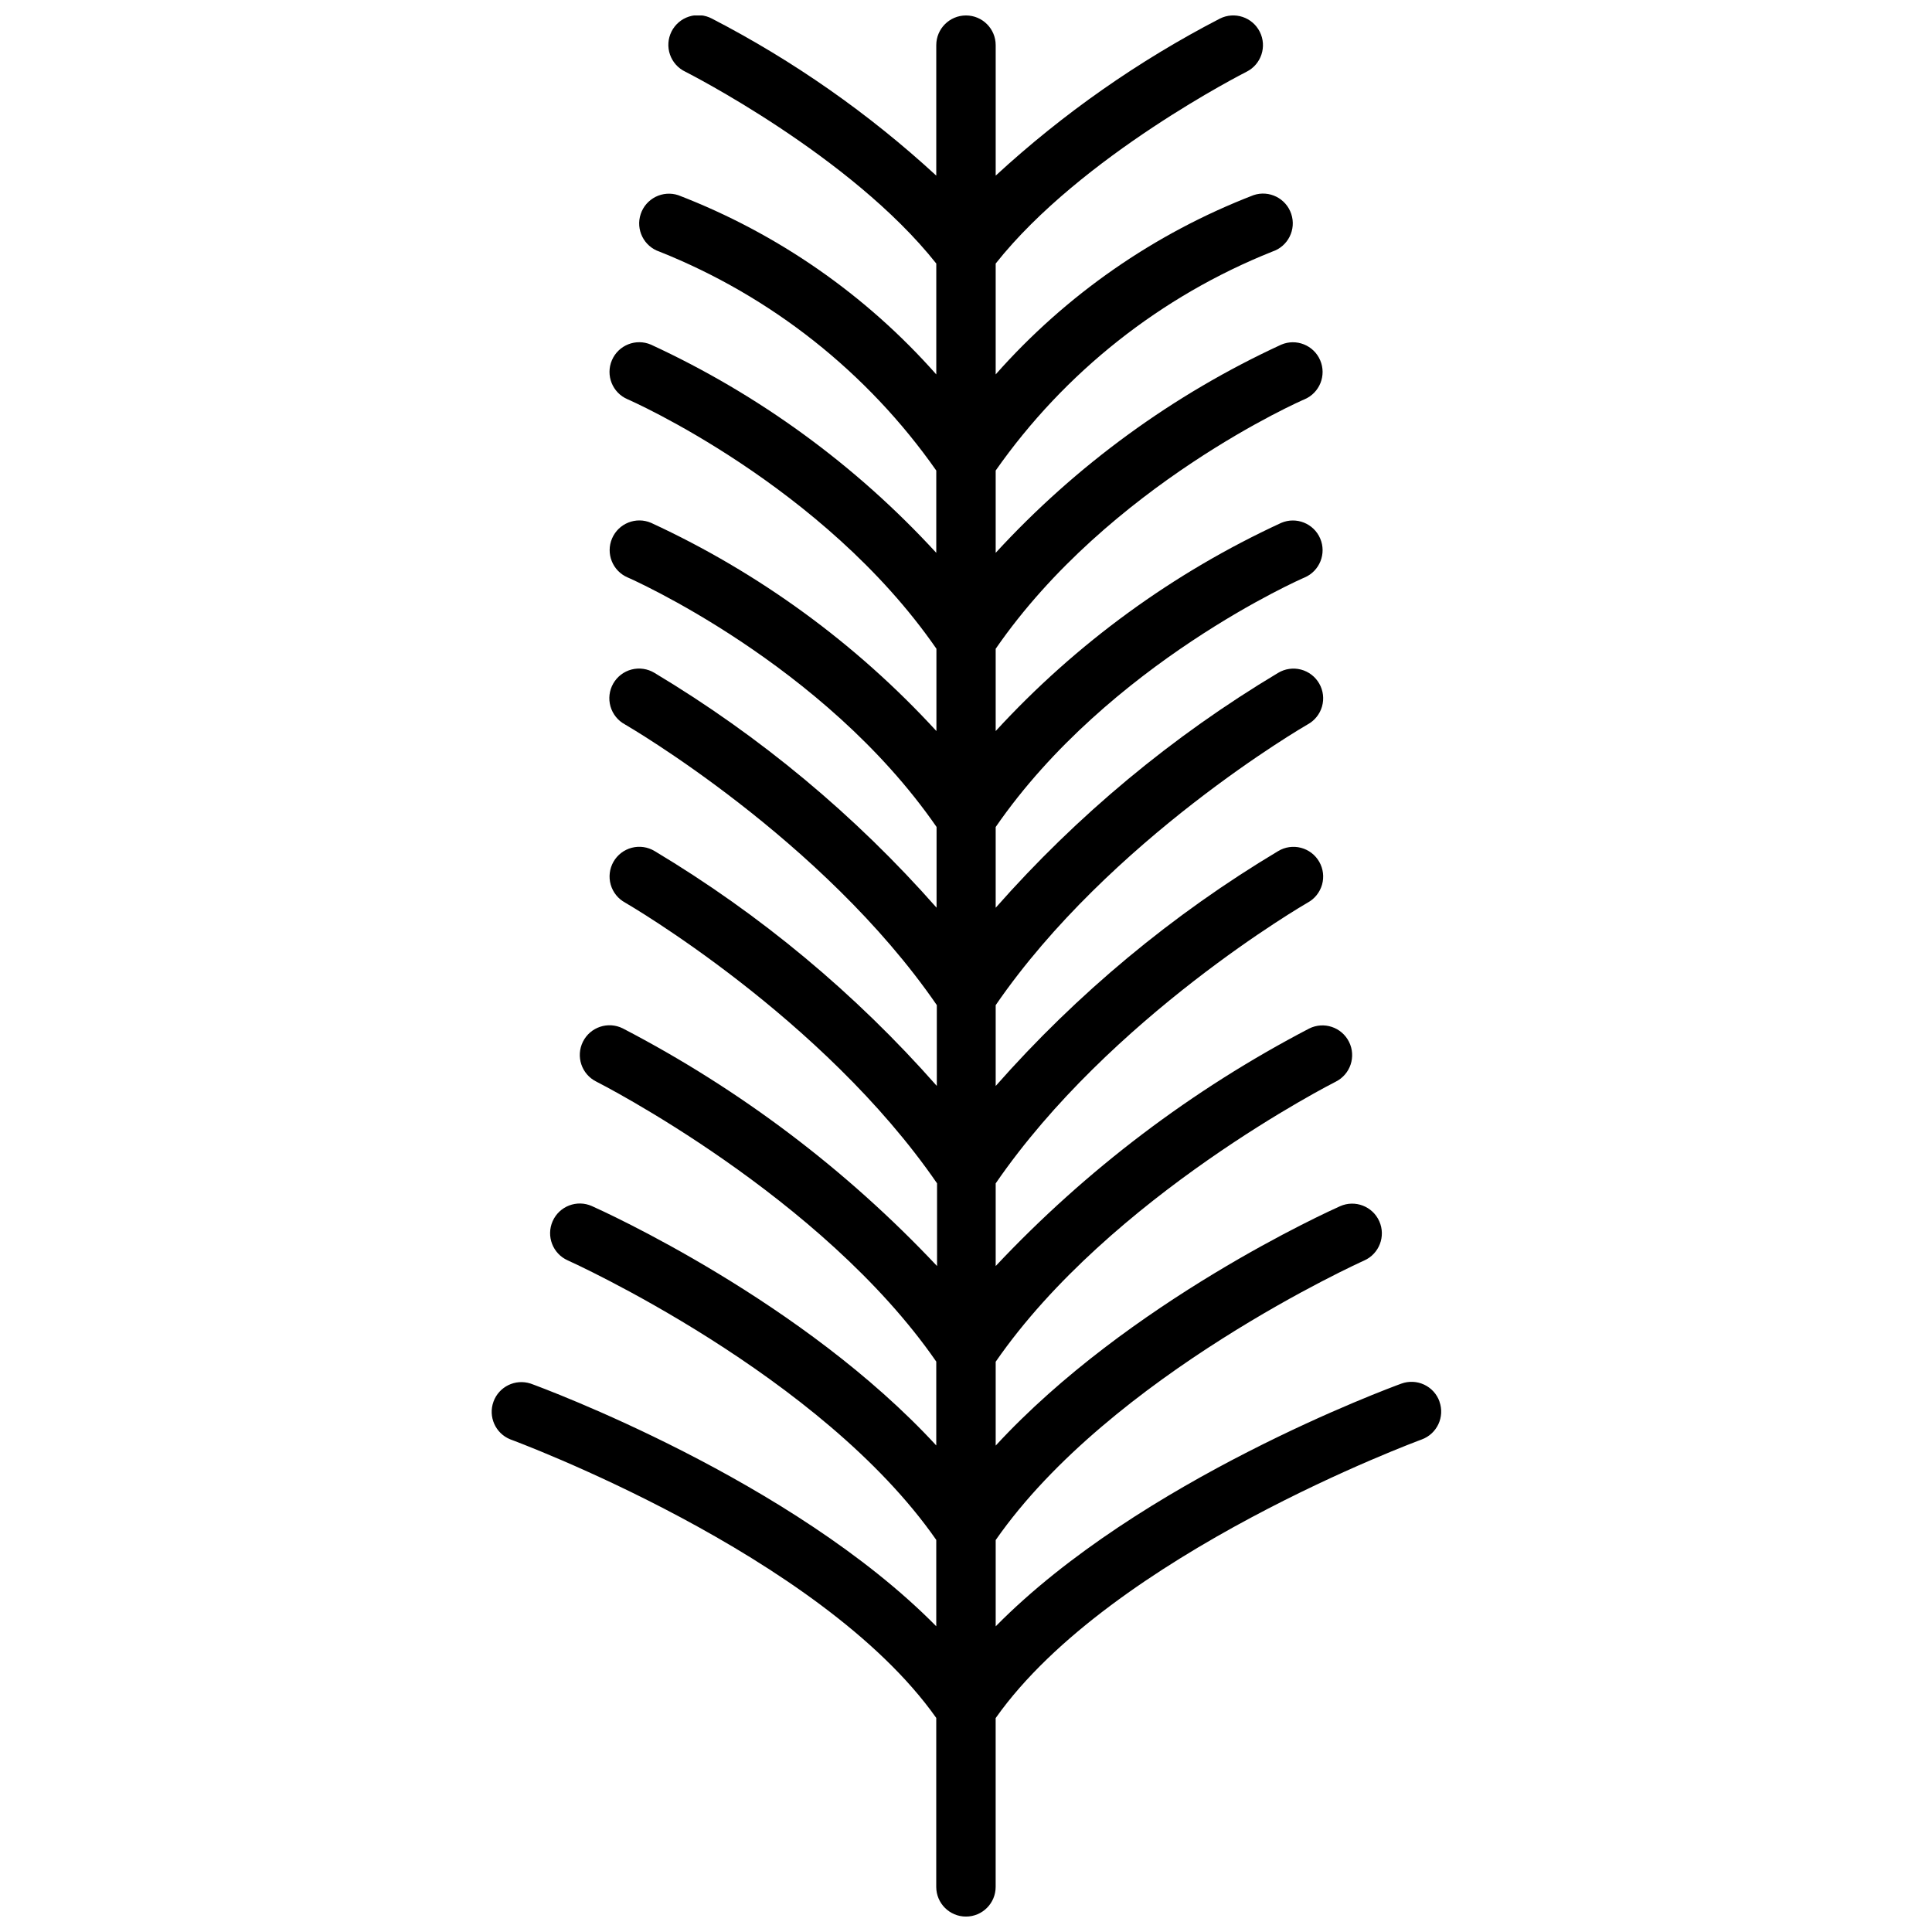 <?xml version="1.0" encoding="UTF-8"?>
<!-- Uploaded to: SVG Repo, www.svgrepo.com, Generator: SVG Repo Mixer Tools -->
<svg width="800px" height="800px" version="1.1" viewBox="144 144 512 512" xmlns="http://www.w3.org/2000/svg">
 <defs>
  <clipPath id="a">
   <path d="m274 148.09h252v503.81h-252z"/>
  </clipPath>
 </defs>
 <g clip-path="url(#a)">
  <path d="m525.47 515.39c-0.707-1.965-2.172-3.566-4.062-4.449-1.891-0.887-4.055-0.984-6.019-0.273-3.148 1.148-69.273 25.527-107.52 64.324v-22.863c30.449-43.746 96.992-73.785 97.66-74.082 3.973-1.766 5.766-6.418 4-10.391-1.766-3.977-6.418-5.766-10.391-4-2.59 1.156-56.059 25.254-91.27 63.441v-22.223c30.348-43.879 89.512-73.91 90.109-74.211 3.891-1.945 5.473-6.672 3.527-10.562-1.941-3.894-6.672-5.473-10.562-3.527-31.027 16.172-59.109 37.445-83.074 62.938v-21.902c30.254-44.035 82.105-74.082 82.656-74.391 1.863-1.008 3.246-2.727 3.828-4.766 0.582-2.035 0.316-4.223-0.738-6.066-1.051-1.84-2.801-3.18-4.852-3.711-2.051-0.535-4.234-0.219-6.047 0.879-28.012 16.762-53.262 37.758-74.848 62.242v-21.418c30.254-44.035 82.105-74.082 82.656-74.391 1.863-1.008 3.246-2.727 3.828-4.766s0.316-4.227-0.738-6.066c-1.051-1.84-2.801-3.18-4.852-3.715-2.051-0.531-4.234-0.215-6.047 0.879-28.012 16.762-53.262 37.758-74.848 62.246v-21.398c29.969-43.406 81.301-65.922 81.867-66.125 3.996-1.715 5.844-6.344 4.129-10.34-1.715-3.996-6.344-5.844-10.34-4.129-28.617 13.203-54.336 31.949-75.656 55.16v-21.797c29.969-43.406 81.301-65.922 81.867-66.125 3.996-1.715 5.844-6.344 4.129-10.34-1.715-3.996-6.344-5.844-10.34-4.129-28.617 13.199-54.336 31.949-75.656 55.16v-21.809c18.277-26.066 43.77-46.234 73.344-58.031 4.129-1.375 6.363-5.84 4.984-9.969-1.375-4.133-5.836-6.363-9.969-4.988-26.27 10.125-49.719 26.422-68.359 47.516v-29.379c22.688-28.637 66.055-50.609 66.496-50.836 3.887-1.957 5.449-6.695 3.492-10.582s-6.691-5.449-10.578-3.492c-21.57 11.16-41.551 25.156-59.41 41.609v-34.574c0-4.348-3.523-7.871-7.871-7.871s-7.875 3.523-7.875 7.871v34.574c-17.871-16.457-37.867-30.453-59.449-41.609-1.871-0.992-4.062-1.188-6.082-0.539-2.016 0.645-3.688 2.078-4.637 3.973s-1.094 4.09-0.402 6.094c0.691 2 2.16 3.641 4.078 4.547 0.441 0.227 43.809 22.199 66.496 50.836v29.379h-0.004c-18.645-21.086-42.09-37.375-68.359-47.492-1.984-0.66-4.148-0.504-6.016 0.43-1.871 0.934-3.293 2.574-3.953 4.559-1.379 4.129 0.855 8.594 4.984 9.969 29.574 11.789 55.062 31.949 73.344 58.008v21.809c-21.309-23.215-47.012-41.969-75.617-55.176-3.996-1.715-8.625 0.133-10.34 4.129-1.715 3.996 0.133 8.625 4.129 10.34 0.527 0.219 51.859 22.734 81.867 66.125v21.812c-21.309-23.211-47.008-41.965-75.617-55.176-3.996-1.715-8.625 0.133-10.34 4.129-1.715 3.996 0.133 8.625 4.129 10.34 0.527 0.219 51.859 22.734 81.867 66.125v21.395l0.004 0.004c-21.57-24.48-46.797-45.477-74.785-62.246-1.816-1.094-3.996-1.41-6.047-0.879-2.055 0.535-3.805 1.875-4.856 3.715-1.051 1.84-1.316 4.027-0.734 6.066 0.582 2.039 1.961 3.758 3.828 4.766 0.52 0.309 52.371 30.355 82.656 74.391v21.418c-21.57-24.48-46.797-45.477-74.785-62.242-1.816-1.098-3.996-1.414-6.047-0.879-2.055 0.531-3.805 1.871-4.856 3.711-1.051 1.844-1.316 4.031-0.734 6.066 0.582 2.039 1.961 3.758 3.828 4.766 0.52 0.309 52.371 30.355 82.656 74.391v21.918c-24.023-25.523-52.18-46.812-83.277-62.977-3.894-1.945-8.621-0.367-10.566 3.523-1.941 3.894-0.363 8.621 3.527 10.566 0.598 0.301 59.766 30.332 90.109 74.211v22.223c-35.211-38.188-88.68-62.285-91.27-63.441h0.004c-3.977-1.766-8.629 0.023-10.391 3.996-1.766 3.977 0.023 8.629 3.996 10.395 0.668 0.301 67.211 30.34 97.66 74.082v22.883c-38.266-38.793-104.34-63.172-107.52-64.324v0.004c-4.031-1.305-8.371 0.812-9.82 4.793-1.449 3.984 0.512 8.398 4.438 9.988 0.828 0.309 82.168 30.332 112.9 73.832l-0.004 44.77c0 4.348 3.527 7.871 7.875 7.871s7.871-3.523 7.871-7.871v-44.73c30.699-43.5 112.07-73.523 112.9-73.832h-0.004c4.082-1.488 6.184-6 4.699-10.082z"/>
 </g>
</svg>